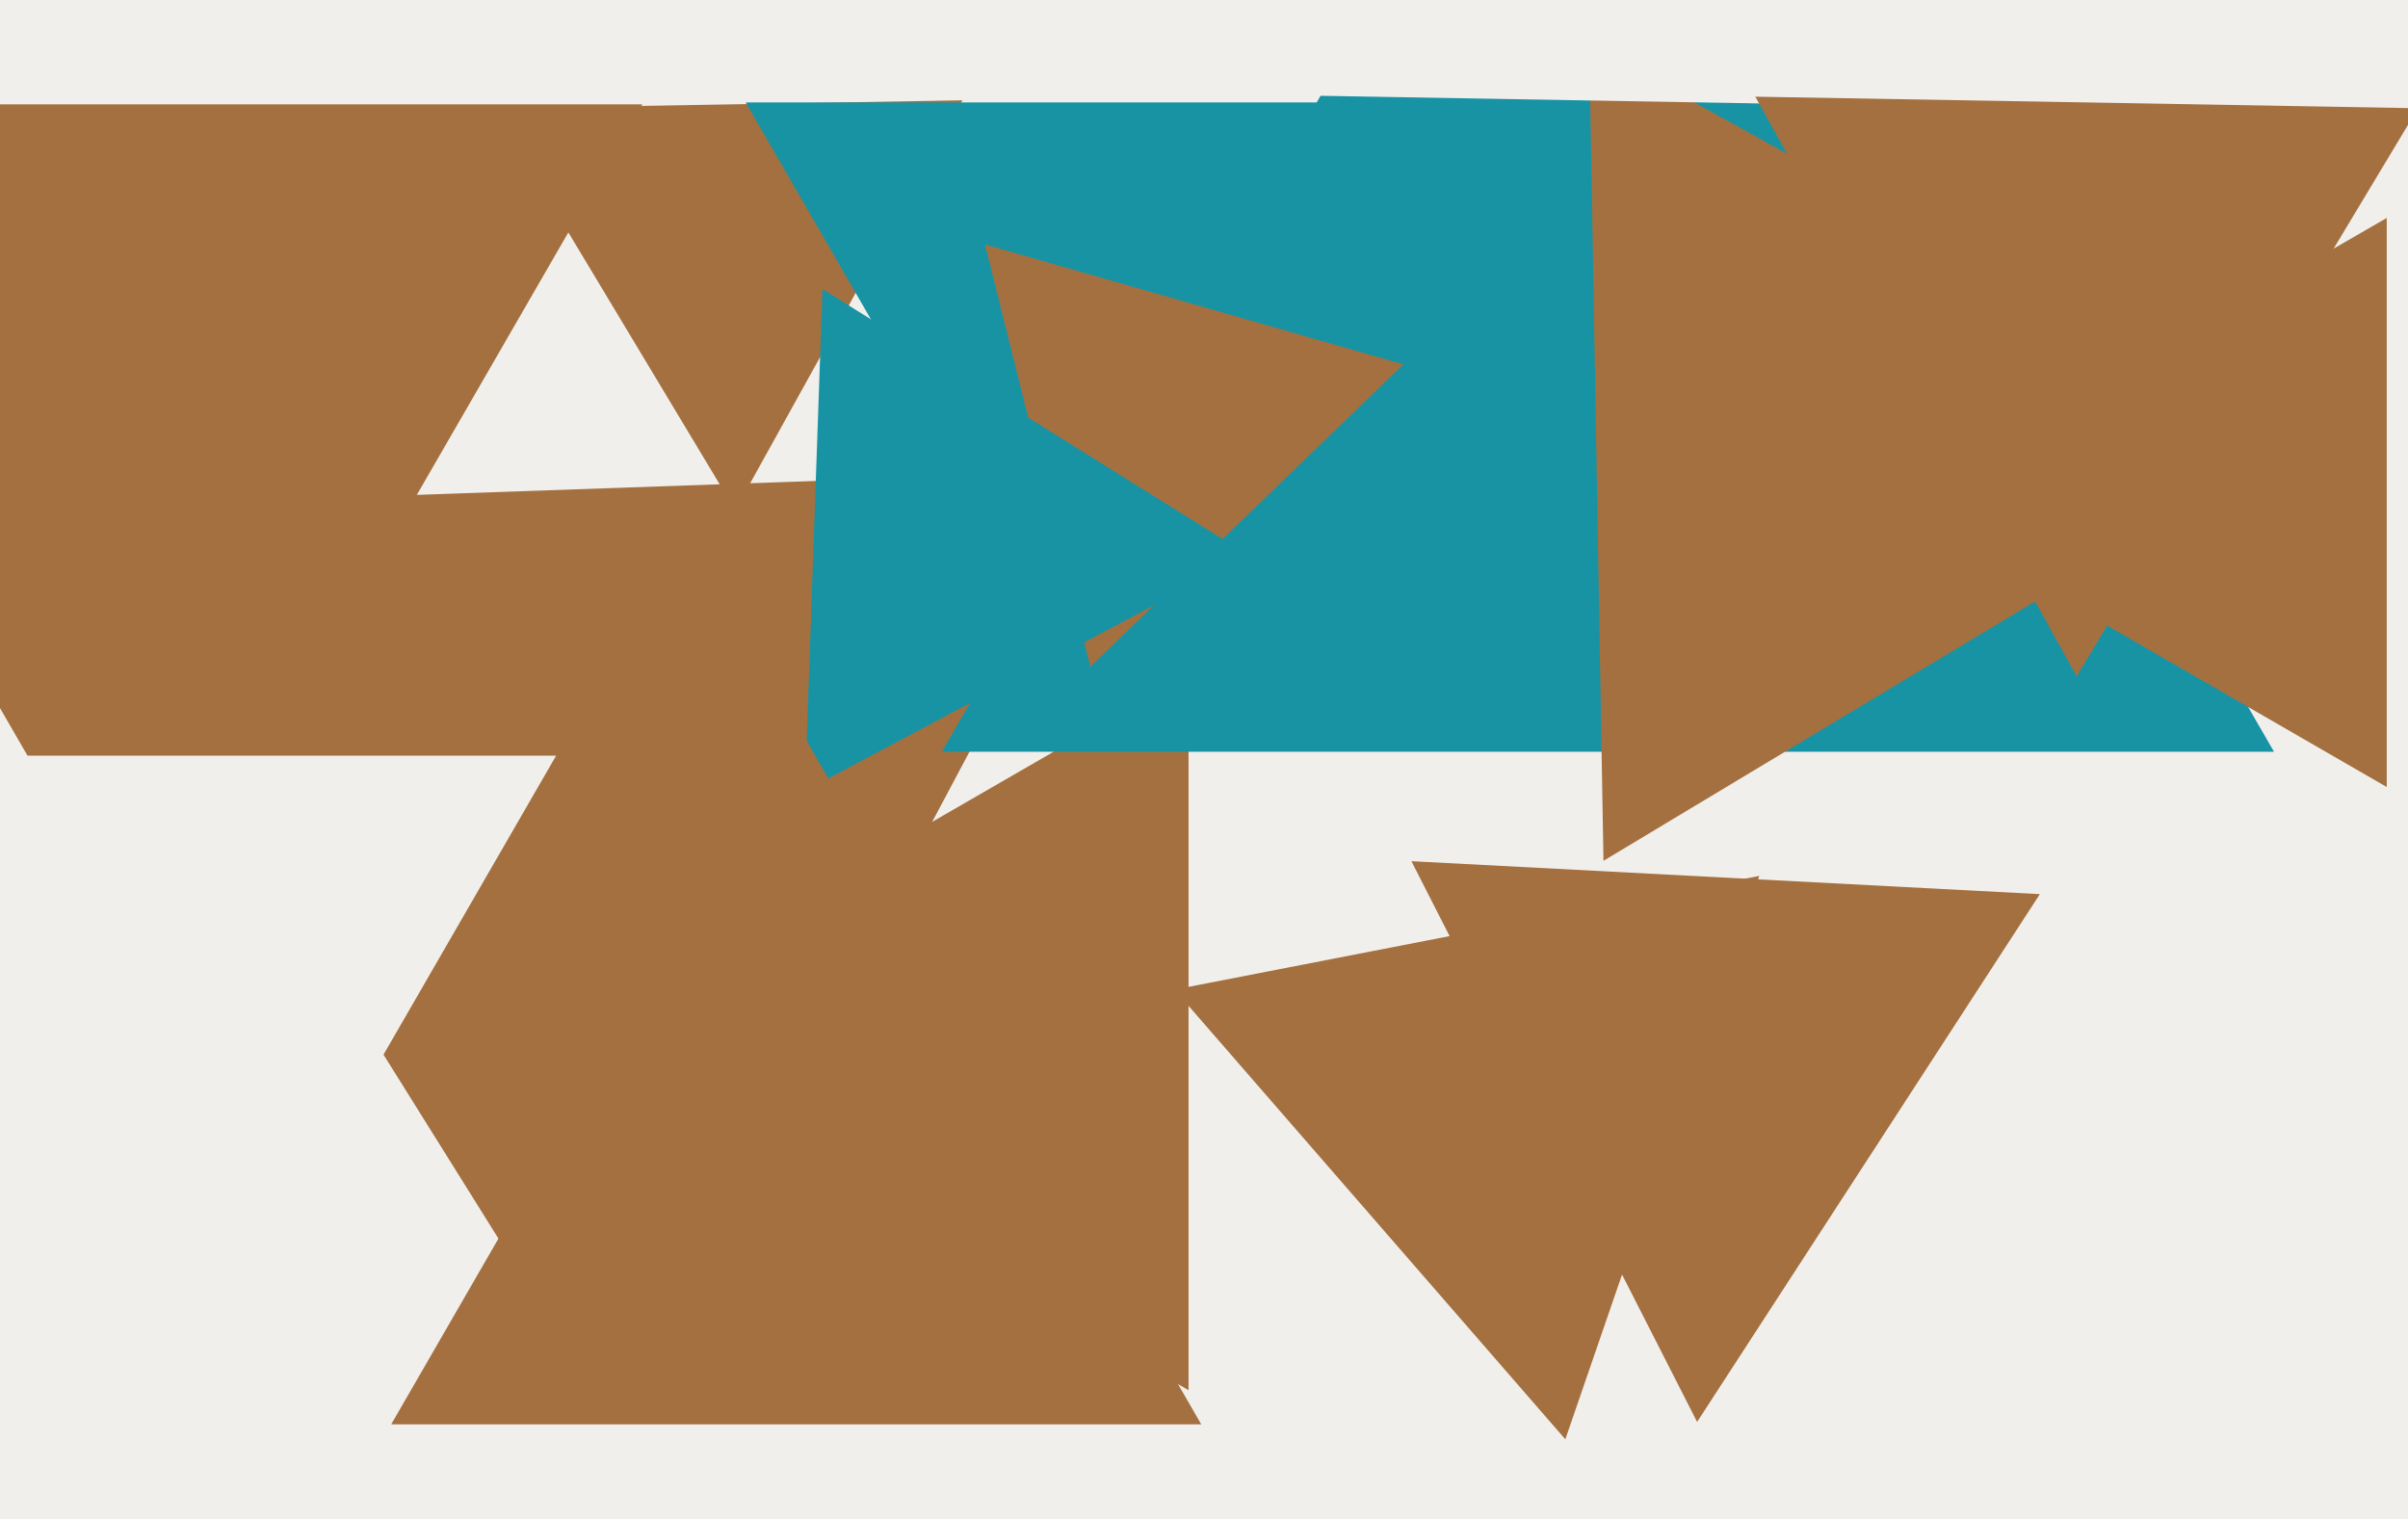 <svg xmlns="http://www.w3.org/2000/svg" width="623px" height="393px">
  <rect width="623" height="393" fill="rgb(241,239,235)"/>
  <polygon points="190.222,131.989 127.777,28.063 249.002,25.947" fill="rgb(164,112,64)"/>
  <polygon points="307.5,359.665 147.0,267.0 307.5,174.335" fill="rgb(164,112,64)"/>
  <polygon points="270.0,160.0 192.924,26.5 347.076,26.5" fill="rgb(24,147,164)"/>
  <polygon points="38,249.0 -90.172,27 166.172,27" fill="rgb(164,112,64)"/>
  <polygon points="439.08,367.871 365.165,222.804 527.755,231.325" fill="rgb(164,112,64)"/>
  <polygon points="158.619,367.902 10.845,131.415 289.536,121.683" fill="rgb(164,112,64)"/>
  <polygon points="404.982,372.365 303.849,256.024 455.169,226.611" fill="rgb(164,112,64)"/>
  <polygon points="588.339,194.5 243.661,194.5 416,-104.0" fill="rgb(24,147,164)"/>
  <polygon points="414.853,222.704 411.165,11.426 595.981,113.871" fill="rgb(164,112,64)"/>
  <polygon points="617.5,203.612 490.0,130.0 617.5,56.388" fill="rgb(164,112,64)"/>
  <polygon points="677.148,30.643 315.204,24.325 501.648,-285.968" fill="rgb(241,239,235)"/>
  <polygon points="282.084,172.482 254.847,63.243 363.069,94.275" fill="rgb(164,112,64)"/>
  <polygon points="537.272,174.985 454.14,25.011 625.587,28.004" fill="rgb(164,112,64)"/>
  <polygon points="322.954,143.617 208.256,204.604 212.79,74.779" fill="rgb(24,147,164)"/>
  <polygon points="72.0,320.0 0.12,195.5 143.88,195.5" fill="rgb(241,239,235)"/>
  <polygon points="310.789,368.5 101.211,368.5 206,187.0" fill="rgb(164,112,64)"/>
</svg>